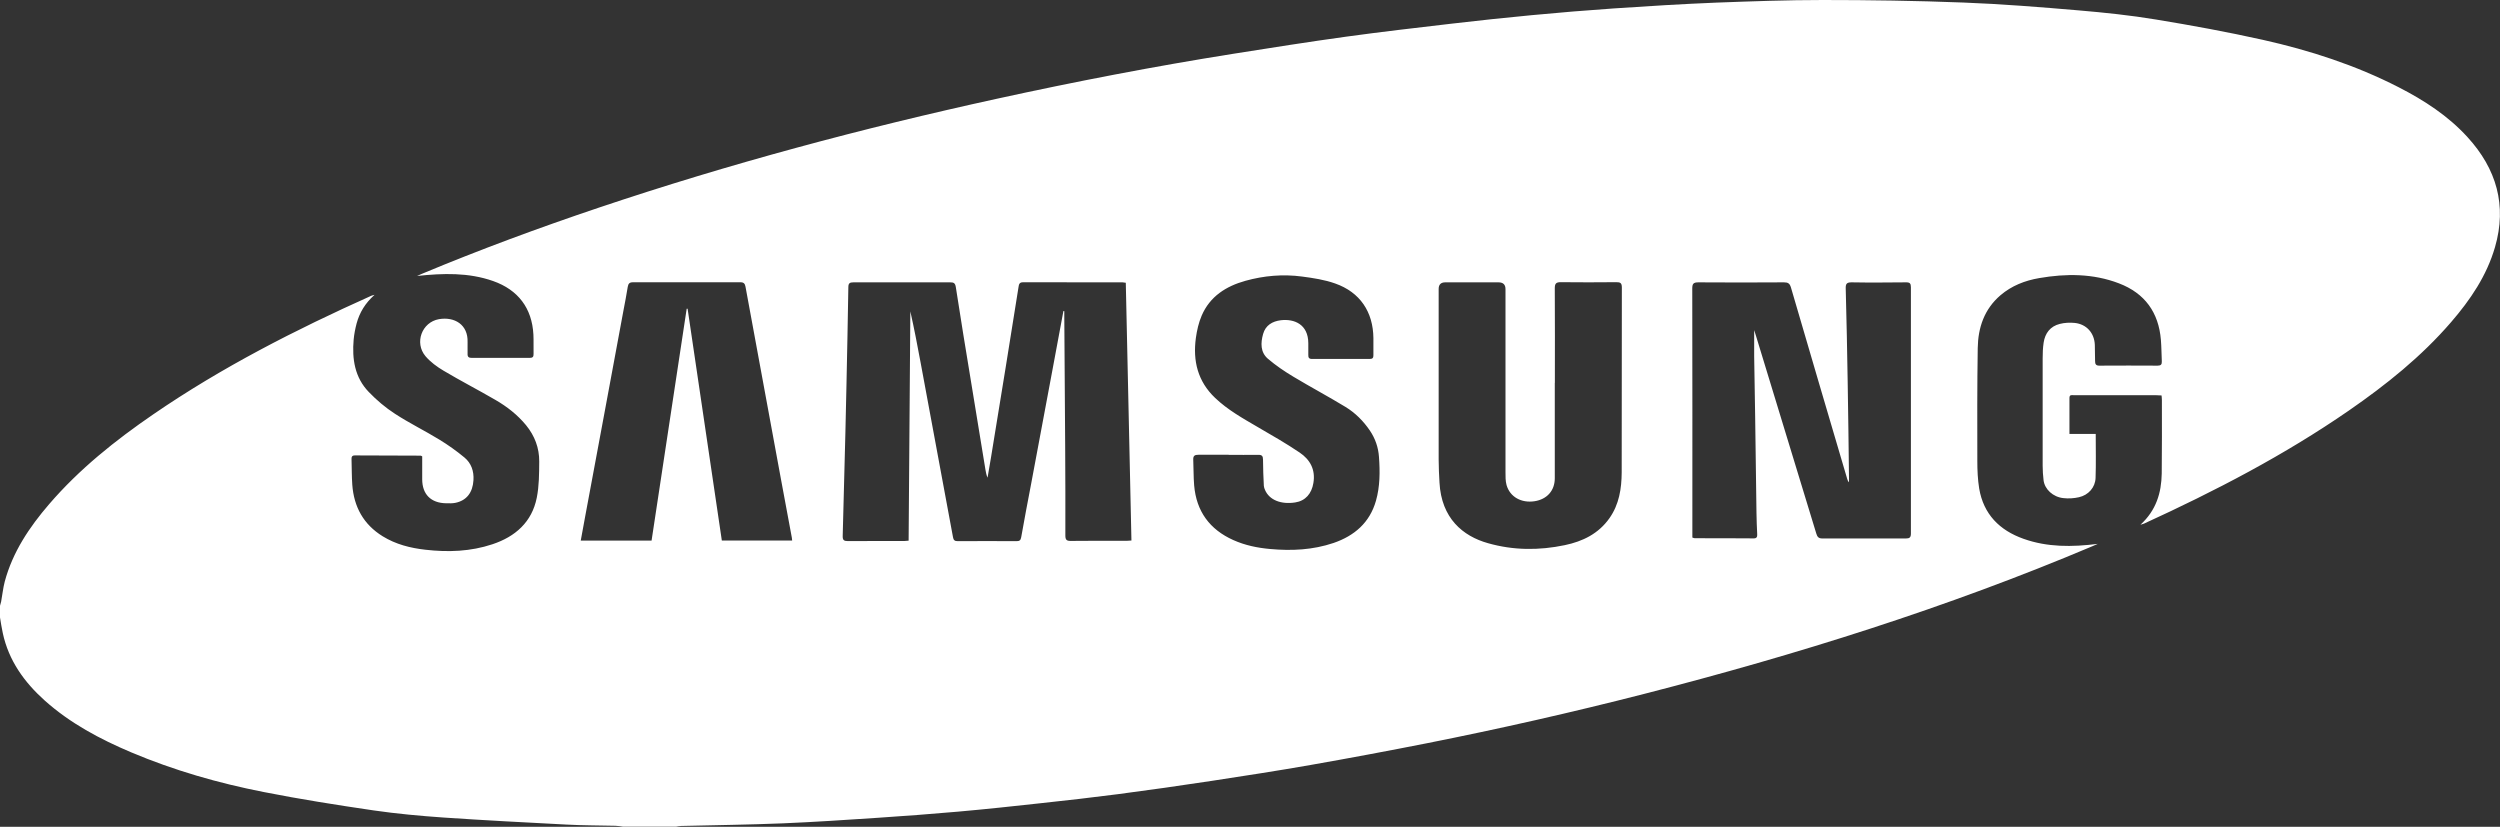 <?xml version="1.0" encoding="utf-8"?>
<svg xmlns="http://www.w3.org/2000/svg" width="127" height="42" viewBox="0 0 127 42" fill="none">
<rect x="0" y="0" width="127" height="42" fill="#333333" stroke="none"/>
<path d="M0 31.366C0 31.167 0 30.972 0 30.773C0.021 30.702 0.042 30.632 0.058 30.561C0.121 30.221 0.154 29.877 0.241 29.545C0.645 28.039 1.493 26.777 2.496 25.612C4.031 23.828 5.857 22.371 7.787 21.048C11.269 18.658 15.017 16.749 18.865 15.023C18.902 15.007 18.94 15.003 19.027 14.978C18.553 15.401 18.266 15.878 18.116 16.43C18.045 16.7 17.991 16.978 17.966 17.251C17.879 18.235 18.02 19.177 18.736 19.915C19.131 20.326 19.58 20.707 20.063 21.019C20.787 21.492 21.569 21.873 22.309 22.326C22.759 22.599 23.191 22.907 23.595 23.242C23.94 23.529 24.081 23.935 24.052 24.392C24.015 25.022 23.703 25.429 23.129 25.545C22.979 25.574 22.817 25.57 22.659 25.566C21.889 25.553 21.448 25.11 21.448 24.346C21.448 23.952 21.448 23.562 21.448 23.184C21.402 23.16 21.386 23.147 21.373 23.147C20.258 23.147 19.139 23.143 18.025 23.135C17.862 23.135 17.854 23.234 17.858 23.346C17.871 23.774 17.866 24.201 17.896 24.628C17.979 25.748 18.465 26.64 19.439 27.242C20.105 27.653 20.841 27.84 21.614 27.927C22.767 28.059 23.907 28.018 25.013 27.649C26.178 27.263 27.022 26.52 27.268 25.284C27.388 24.686 27.388 24.06 27.393 23.442C27.397 22.757 27.164 22.139 26.723 21.599C26.286 21.069 25.754 20.654 25.163 20.313C24.294 19.807 23.399 19.347 22.534 18.832C22.197 18.633 21.864 18.388 21.614 18.094C21.041 17.413 21.431 16.368 22.297 16.214C23.095 16.077 23.782 16.496 23.753 17.376C23.744 17.575 23.761 17.77 23.753 17.969C23.744 18.135 23.815 18.181 23.973 18.181C24.951 18.177 25.924 18.177 26.902 18.181C27.052 18.181 27.11 18.135 27.105 17.982C27.097 17.654 27.114 17.322 27.097 16.994C27.026 15.658 26.323 14.725 25.051 14.277C23.799 13.837 22.509 13.878 21.186 14.019C21.282 13.978 21.352 13.945 21.427 13.912C24.381 12.679 27.38 11.572 30.413 10.551C37.052 8.319 43.803 6.514 50.646 5.016C54.623 4.145 58.62 3.373 62.639 2.734C64.552 2.431 66.466 2.128 68.384 1.863C70.164 1.618 71.949 1.411 73.737 1.203C75.089 1.046 76.441 0.9 77.797 0.772C79.195 0.639 80.593 0.523 81.995 0.427C83.725 0.311 85.456 0.203 87.19 0.133C88.996 0.066 90.797 0 92.598 0C94.978 0 97.361 0.037 99.736 0.129C101.692 0.203 103.642 0.361 105.593 0.527C106.908 0.639 108.222 0.776 109.525 0.992C111.338 1.29 113.148 1.622 114.941 2.021C117.337 2.556 119.666 3.311 121.858 4.435C123.152 5.099 124.363 5.883 125.349 6.966C126.821 8.576 127.362 10.431 126.746 12.555C126.326 14.007 125.494 15.231 124.517 16.363C123.007 18.114 121.218 19.546 119.321 20.857C116.043 23.122 112.524 24.948 108.909 26.603C108.871 26.62 108.834 26.628 108.734 26.657C109.537 25.923 109.799 25.035 109.816 24.056C109.832 22.811 109.824 21.566 109.824 20.322C109.824 20.251 109.816 20.176 109.807 20.089C109.708 20.085 109.616 20.077 109.529 20.077C108.942 20.077 108.356 20.077 107.769 20.077C106.966 20.077 106.163 20.077 105.361 20.077C105.265 20.077 105.128 20.031 105.128 20.21C105.128 20.807 105.128 21.409 105.128 22.044H106.463C106.463 22.815 106.48 23.545 106.455 24.28C106.438 24.761 106.093 25.151 105.61 25.259C105.356 25.317 105.082 25.334 104.824 25.305C104.291 25.251 103.867 24.852 103.813 24.396C103.784 24.151 103.767 23.902 103.767 23.657C103.767 21.844 103.767 20.031 103.767 18.218C103.767 17.948 103.776 17.675 103.817 17.405C103.888 16.928 104.154 16.575 104.637 16.455C104.878 16.393 105.148 16.38 105.398 16.405C105.997 16.467 106.396 16.919 106.417 17.521C106.425 17.791 106.43 18.065 106.43 18.338C106.43 18.496 106.471 18.579 106.654 18.575C107.64 18.567 108.622 18.571 109.608 18.575C109.774 18.575 109.828 18.513 109.82 18.355C109.803 17.994 109.803 17.629 109.774 17.272C109.662 15.874 108.959 14.895 107.64 14.393C106.326 13.891 104.961 13.891 103.593 14.127C102.865 14.252 102.195 14.513 101.625 14.998C100.801 15.704 100.485 16.642 100.469 17.683C100.439 19.596 100.444 21.508 100.448 23.417C100.448 23.886 100.469 24.359 100.543 24.819C100.764 26.122 101.575 26.939 102.794 27.371C104.004 27.802 105.252 27.794 106.567 27.628C106.442 27.686 106.371 27.719 106.296 27.748C98.904 30.872 91.271 33.262 83.509 35.254C79.852 36.191 76.171 37.025 72.469 37.76C70.513 38.146 68.55 38.515 66.587 38.859C64.914 39.154 63.234 39.411 61.557 39.668C59.968 39.909 58.375 40.137 56.782 40.345C55.476 40.515 54.161 40.664 52.851 40.805C51.457 40.959 50.064 41.108 48.666 41.232C47.31 41.353 45.95 41.452 44.589 41.544C42.984 41.651 41.374 41.759 39.764 41.826C38.046 41.896 36.328 41.917 34.606 41.959C34.518 41.959 34.427 41.983 34.34 41.996H31.661C31.532 41.979 31.403 41.954 31.27 41.95C30.433 41.929 29.597 41.934 28.765 41.888C26.685 41.78 24.61 41.672 22.534 41.531C21.348 41.448 20.163 41.34 18.99 41.17C17.122 40.896 15.258 40.602 13.407 40.237C11.098 39.785 8.84 39.137 6.668 38.22C5.079 37.548 3.565 36.743 2.271 35.586C1.231 34.652 0.441 33.557 0.141 32.159C0.083 31.901 0.046 31.632 0 31.366ZM54.02 15.799C54.02 15.799 54.049 15.808 54.066 15.808C54.066 15.89 54.066 15.973 54.066 16.052C54.082 18.268 54.099 20.483 54.111 22.703C54.12 24.201 54.124 25.703 54.12 27.201C54.12 27.416 54.178 27.483 54.398 27.479C55.343 27.466 56.283 27.474 57.227 27.474C57.298 27.474 57.373 27.466 57.477 27.458C57.381 23.085 57.285 18.724 57.19 14.364C57.106 14.351 57.065 14.343 57.027 14.343C55.343 14.343 53.654 14.343 51.969 14.339C51.778 14.339 51.761 14.451 51.74 14.588C51.524 15.957 51.303 17.326 51.083 18.695C50.837 20.201 50.592 21.707 50.347 23.213C50.288 23.566 50.23 23.915 50.168 24.267C50.105 24.126 50.084 23.989 50.059 23.852C49.818 22.38 49.577 20.907 49.336 19.434C49.069 17.816 48.803 16.193 48.554 14.575C48.52 14.372 48.441 14.343 48.267 14.343C46.628 14.347 44.993 14.347 43.354 14.343C43.167 14.343 43.096 14.389 43.096 14.588C43.071 16.252 43.034 17.915 43 19.579C42.984 20.38 42.967 21.176 42.946 21.977C42.901 23.732 42.859 25.483 42.809 27.238C42.805 27.437 42.876 27.487 43.063 27.487C44.024 27.479 44.98 27.487 45.941 27.483C46.004 27.483 46.07 27.47 46.158 27.466C46.187 23.574 46.216 19.695 46.245 15.82C46.441 16.687 46.607 17.558 46.769 18.43C47.318 21.38 47.867 24.334 48.412 27.288C48.437 27.433 48.495 27.495 48.658 27.491C49.652 27.483 50.642 27.487 51.636 27.491C51.786 27.491 51.848 27.454 51.877 27.292C52.035 26.387 52.21 25.483 52.381 24.583C52.739 22.67 53.096 20.761 53.454 18.849C53.645 17.836 53.833 16.824 54.02 15.808V15.799ZM89.112 16.77C89.15 16.89 89.175 16.969 89.2 17.048C90.223 20.401 91.25 23.753 92.269 27.109C92.319 27.275 92.386 27.354 92.573 27.354C93.987 27.35 95.402 27.35 96.816 27.354C96.995 27.354 97.074 27.313 97.074 27.105C97.07 22.936 97.07 18.766 97.074 14.596C97.074 14.405 97.024 14.339 96.825 14.343C95.905 14.351 94.99 14.36 94.071 14.343C93.809 14.339 93.754 14.422 93.763 14.662C93.805 16.26 93.838 17.857 93.863 19.454C93.892 21.069 93.909 22.682 93.929 24.3C93.929 24.367 93.929 24.433 93.929 24.5C93.879 24.45 93.859 24.396 93.842 24.342C92.885 21.098 91.928 17.853 90.98 14.604C90.918 14.393 90.826 14.343 90.622 14.343C89.175 14.351 87.727 14.355 86.279 14.343C86.017 14.343 85.967 14.422 85.967 14.662C85.976 18.791 85.972 22.919 85.972 27.047V27.308C86.03 27.325 86.063 27.342 86.092 27.342C87.095 27.342 88.093 27.342 89.096 27.35C89.241 27.35 89.274 27.267 89.266 27.142C89.249 26.782 89.233 26.416 89.229 26.055C89.204 24.425 89.187 22.794 89.162 21.16C89.145 20.139 89.125 19.118 89.112 18.094C89.108 17.671 89.112 17.243 89.112 16.774V16.77ZM78.983 19.45C78.983 21.064 78.983 22.682 78.983 24.296C78.983 24.923 78.588 25.363 77.96 25.462C77.286 25.566 76.707 25.247 76.533 24.641C76.475 24.433 76.479 24.201 76.479 23.981C76.479 20.882 76.479 17.782 76.479 14.687C76.479 14.458 76.361 14.343 76.125 14.343C75.222 14.343 74.324 14.343 73.421 14.343C73.197 14.343 73.084 14.455 73.084 14.679C73.084 17.571 73.084 20.463 73.084 23.355C73.084 23.74 73.105 24.126 73.126 24.512C73.222 26.325 74.307 27.234 75.593 27.595C76.878 27.96 78.184 27.968 79.49 27.694C80.406 27.503 81.209 27.109 81.762 26.321C82.253 25.624 82.377 24.819 82.382 23.998C82.39 20.865 82.382 17.737 82.39 14.604C82.39 14.376 82.311 14.331 82.103 14.335C81.167 14.343 80.235 14.347 79.299 14.335C79.041 14.331 78.983 14.409 78.983 14.654C78.995 16.252 78.987 17.853 78.987 19.45H78.983ZM40.242 27.458C40.234 27.396 40.234 27.358 40.226 27.317C40.038 26.317 39.851 25.317 39.668 24.317C39.069 21.064 38.47 17.811 37.871 14.563C37.842 14.414 37.788 14.339 37.617 14.339C35.8 14.343 33.978 14.343 32.16 14.339C31.977 14.339 31.919 14.405 31.889 14.575C31.827 14.982 31.744 15.38 31.669 15.787C31.349 17.521 31.024 19.255 30.704 20.99C30.379 22.724 30.059 24.458 29.735 26.192C29.655 26.607 29.581 27.026 29.502 27.462H33.1C33.695 23.525 34.29 19.604 34.884 15.683C34.901 15.683 34.914 15.683 34.93 15.683C35.508 19.608 36.087 23.533 36.669 27.458H40.246H40.242ZM62.423 23.102C61.911 23.102 61.399 23.106 60.883 23.102C60.696 23.102 60.609 23.147 60.617 23.35C60.638 23.786 60.626 24.222 60.663 24.657C60.775 25.973 61.449 26.898 62.656 27.437C63.25 27.703 63.874 27.831 64.519 27.889C65.613 27.989 66.695 27.939 67.747 27.582C68.808 27.217 69.582 26.549 69.898 25.442C70.106 24.711 70.106 23.96 70.052 23.213C70.019 22.732 69.865 22.28 69.59 21.873C69.261 21.388 68.85 20.977 68.355 20.674C67.481 20.143 66.578 19.662 65.701 19.135C65.251 18.865 64.81 18.567 64.411 18.226C64.024 17.895 64.037 17.422 64.166 16.965C64.29 16.525 64.632 16.322 65.068 16.268C65.738 16.189 66.458 16.467 66.462 17.434C66.462 17.633 66.466 17.828 66.462 18.027C66.458 18.168 66.495 18.235 66.653 18.235C67.631 18.231 68.604 18.231 69.582 18.235C69.719 18.235 69.773 18.185 69.769 18.044C69.765 17.758 69.769 17.467 69.769 17.177C69.756 15.845 69.091 14.845 67.826 14.401C67.29 14.21 66.711 14.123 66.141 14.048C65.176 13.92 64.211 14.003 63.271 14.264C62.285 14.538 61.466 15.057 61.046 16.032C60.892 16.388 60.804 16.783 60.75 17.168C60.592 18.33 60.842 19.372 61.728 20.214C62.368 20.824 63.134 21.251 63.887 21.691C64.606 22.11 65.33 22.521 66.021 22.989C66.549 23.346 66.836 23.852 66.72 24.537C66.632 25.076 66.316 25.446 65.796 25.524C65.068 25.637 64.482 25.396 64.265 24.894C64.236 24.827 64.207 24.753 64.203 24.682C64.182 24.238 64.161 23.794 64.161 23.35C64.161 23.168 64.107 23.102 63.92 23.106C63.417 23.114 62.913 23.106 62.406 23.106L62.423 23.102Z" fill="white"/>
</svg>